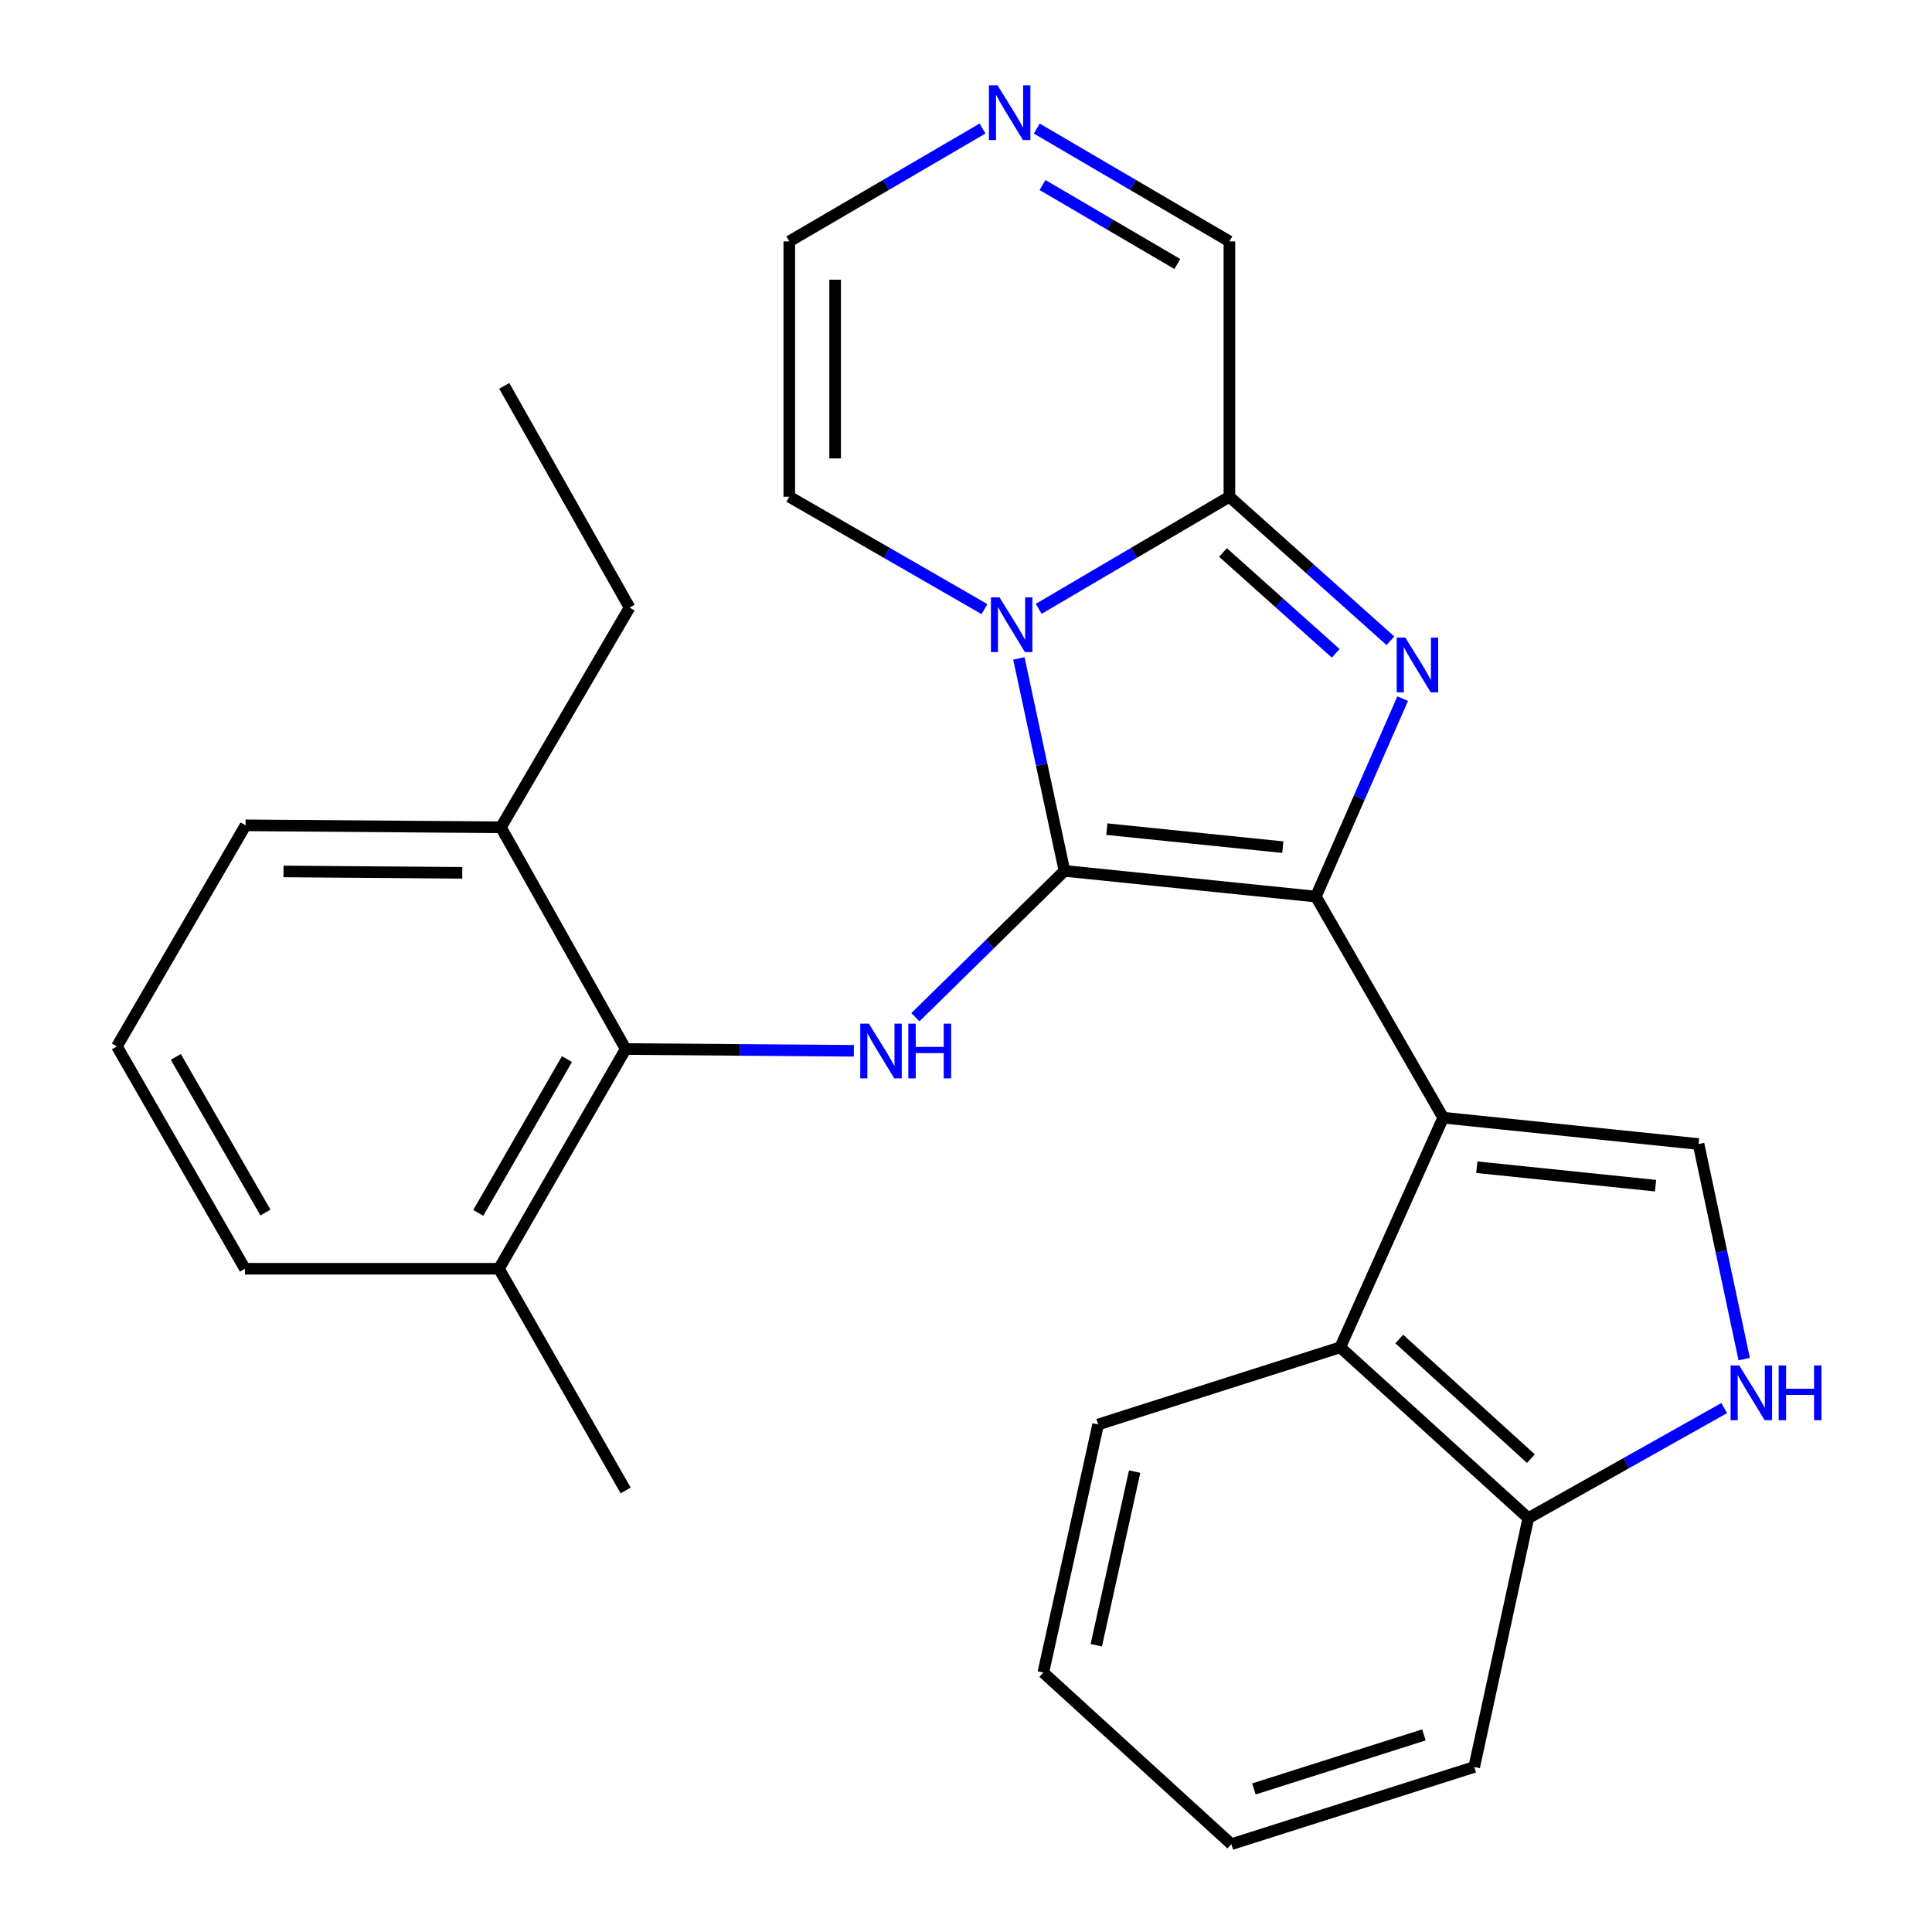 <?xml version='1.0' encoding='iso-8859-1'?>
<svg version='1.1' baseProfile='full'
              xmlns='http://www.w3.org/2000/svg'
                      xmlns:rdkit='http://www.rdkit.org/xml'
                      xmlns:xlink='http://www.w3.org/1999/xlink'
                  xml:space='preserve'
width='1000px' height='1000px' viewBox='0 0 1000 1000'>
<!-- END OF HEADER -->
<rect style='opacity:1.0;fill:#FFFFFF;stroke:none' width='1000' height='1000' x='0' y='0'> </rect>
<path class='bond-0' d='M 550.968,450.764 L 681.087,464.072' style='fill:none;fill-rule:evenodd;stroke:#000000;stroke-width:6px;stroke-linecap:butt;stroke-linejoin:miter;stroke-opacity:1' />
<path class='bond-0' d='M 572.899,429.165 L 663.982,438.481' style='fill:none;fill-rule:evenodd;stroke:#000000;stroke-width:6px;stroke-linecap:butt;stroke-linejoin:miter;stroke-opacity:1' />
<path class='bond-1' d='M 550.968,450.764 L 539.166,395.777' style='fill:none;fill-rule:evenodd;stroke:#000000;stroke-width:6px;stroke-linecap:butt;stroke-linejoin:miter;stroke-opacity:1' />
<path class='bond-1' d='M 539.166,395.777 L 527.364,340.79' style='fill:none;fill-rule:evenodd;stroke:#0000FF;stroke-width:6px;stroke-linecap:butt;stroke-linejoin:miter;stroke-opacity:1' />
<path class='bond-5' d='M 550.968,450.764 L 512.391,488.639' style='fill:none;fill-rule:evenodd;stroke:#000000;stroke-width:6px;stroke-linecap:butt;stroke-linejoin:miter;stroke-opacity:1' />
<path class='bond-5' d='M 512.391,488.639 L 473.815,526.515' style='fill:none;fill-rule:evenodd;stroke:#0000FF;stroke-width:6px;stroke-linecap:butt;stroke-linejoin:miter;stroke-opacity:1' />
<path class='bond-2' d='M 681.087,464.072 L 703.557,412.848' style='fill:none;fill-rule:evenodd;stroke:#000000;stroke-width:6px;stroke-linecap:butt;stroke-linejoin:miter;stroke-opacity:1' />
<path class='bond-2' d='M 703.557,412.848 L 726.027,361.624' style='fill:none;fill-rule:evenodd;stroke:#0000FF;stroke-width:6px;stroke-linecap:butt;stroke-linejoin:miter;stroke-opacity:1' />
<path class='bond-3' d='M 681.087,464.072 L 746.996,578.511' style='fill:none;fill-rule:evenodd;stroke:#000000;stroke-width:6px;stroke-linecap:butt;stroke-linejoin:miter;stroke-opacity:1' />
<path class='bond-4' d='M 537.635,315.136 L 586.987,286.122' style='fill:none;fill-rule:evenodd;stroke:#0000FF;stroke-width:6px;stroke-linecap:butt;stroke-linejoin:miter;stroke-opacity:1' />
<path class='bond-4' d='M 586.987,286.122 L 636.339,257.107' style='fill:none;fill-rule:evenodd;stroke:#000000;stroke-width:6px;stroke-linecap:butt;stroke-linejoin:miter;stroke-opacity:1' />
<path class='bond-11' d='M 509.566,315.277 L 459.054,286.192' style='fill:none;fill-rule:evenodd;stroke:#0000FF;stroke-width:6px;stroke-linecap:butt;stroke-linejoin:miter;stroke-opacity:1' />
<path class='bond-11' d='M 459.054,286.192 L 408.541,257.107' style='fill:none;fill-rule:evenodd;stroke:#000000;stroke-width:6px;stroke-linecap:butt;stroke-linejoin:miter;stroke-opacity:1' />
<path class='bond-27' d='M 719.669,331.661 L 678.004,294.384' style='fill:none;fill-rule:evenodd;stroke:#0000FF;stroke-width:6px;stroke-linecap:butt;stroke-linejoin:miter;stroke-opacity:1' />
<path class='bond-27' d='M 678.004,294.384 L 636.339,257.107' style='fill:none;fill-rule:evenodd;stroke:#000000;stroke-width:6px;stroke-linecap:butt;stroke-linejoin:miter;stroke-opacity:1' />
<path class='bond-27' d='M 691.355,338.154 L 662.19,312.06' style='fill:none;fill-rule:evenodd;stroke:#0000FF;stroke-width:6px;stroke-linecap:butt;stroke-linejoin:miter;stroke-opacity:1' />
<path class='bond-27' d='M 662.19,312.06 L 633.024,285.966' style='fill:none;fill-rule:evenodd;stroke:#000000;stroke-width:6px;stroke-linecap:butt;stroke-linejoin:miter;stroke-opacity:1' />
<path class='bond-6' d='M 746.996,578.511 L 879.171,592.149' style='fill:none;fill-rule:evenodd;stroke:#000000;stroke-width:6px;stroke-linecap:butt;stroke-linejoin:miter;stroke-opacity:1' />
<path class='bond-6' d='M 764.388,604.15 L 856.91,613.696' style='fill:none;fill-rule:evenodd;stroke:#000000;stroke-width:6px;stroke-linecap:butt;stroke-linejoin:miter;stroke-opacity:1' />
<path class='bond-8' d='M 746.996,578.511 L 693.71,697.364' style='fill:none;fill-rule:evenodd;stroke:#000000;stroke-width:6px;stroke-linecap:butt;stroke-linejoin:miter;stroke-opacity:1' />
<path class='bond-13' d='M 636.339,257.107 L 636.339,124.946' style='fill:none;fill-rule:evenodd;stroke:#000000;stroke-width:6px;stroke-linecap:butt;stroke-linejoin:miter;stroke-opacity:1' />
<path class='bond-9' d='M 441.96,543.892 L 382.901,543.433' style='fill:none;fill-rule:evenodd;stroke:#0000FF;stroke-width:6px;stroke-linecap:butt;stroke-linejoin:miter;stroke-opacity:1' />
<path class='bond-9' d='M 382.901,543.433 L 323.842,542.974' style='fill:none;fill-rule:evenodd;stroke:#000000;stroke-width:6px;stroke-linecap:butt;stroke-linejoin:miter;stroke-opacity:1' />
<path class='bond-7' d='M 879.171,592.149 L 890.983,647.811' style='fill:none;fill-rule:evenodd;stroke:#000000;stroke-width:6px;stroke-linecap:butt;stroke-linejoin:miter;stroke-opacity:1' />
<path class='bond-7' d='M 890.983,647.811 L 902.796,703.473' style='fill:none;fill-rule:evenodd;stroke:#0000FF;stroke-width:6px;stroke-linecap:butt;stroke-linejoin:miter;stroke-opacity:1' />
<path class='bond-30' d='M 892.448,728.82 L 841.747,757.313' style='fill:none;fill-rule:evenodd;stroke:#0000FF;stroke-width:6px;stroke-linecap:butt;stroke-linejoin:miter;stroke-opacity:1' />
<path class='bond-30' d='M 841.747,757.313 L 791.045,785.806' style='fill:none;fill-rule:evenodd;stroke:#000000;stroke-width:6px;stroke-linecap:butt;stroke-linejoin:miter;stroke-opacity:1' />
<path class='bond-12' d='M 693.71,697.364 L 791.045,785.806' style='fill:none;fill-rule:evenodd;stroke:#000000;stroke-width:6px;stroke-linecap:butt;stroke-linejoin:miter;stroke-opacity:1' />
<path class='bond-12' d='M 724.26,693.077 L 792.395,754.986' style='fill:none;fill-rule:evenodd;stroke:#000000;stroke-width:6px;stroke-linecap:butt;stroke-linejoin:miter;stroke-opacity:1' />
<path class='bond-17' d='M 693.71,697.364 L 568.387,737.316' style='fill:none;fill-rule:evenodd;stroke:#000000;stroke-width:6px;stroke-linecap:butt;stroke-linejoin:miter;stroke-opacity:1' />
<path class='bond-15' d='M 323.842,542.974 L 258.249,656.701' style='fill:none;fill-rule:evenodd;stroke:#000000;stroke-width:6px;stroke-linecap:butt;stroke-linejoin:miter;stroke-opacity:1' />
<path class='bond-15' d='M 293.458,548.183 L 247.542,627.792' style='fill:none;fill-rule:evenodd;stroke:#000000;stroke-width:6px;stroke-linecap:butt;stroke-linejoin:miter;stroke-opacity:1' />
<path class='bond-16' d='M 323.842,542.974 L 259.277,428.206' style='fill:none;fill-rule:evenodd;stroke:#000000;stroke-width:6px;stroke-linecap:butt;stroke-linejoin:miter;stroke-opacity:1' />
<path class='bond-10' d='M 508.556,66.527 L 458.549,95.736' style='fill:none;fill-rule:evenodd;stroke:#0000FF;stroke-width:6px;stroke-linecap:butt;stroke-linejoin:miter;stroke-opacity:1' />
<path class='bond-10' d='M 458.549,95.736 L 408.541,124.946' style='fill:none;fill-rule:evenodd;stroke:#000000;stroke-width:6px;stroke-linecap:butt;stroke-linejoin:miter;stroke-opacity:1' />
<path class='bond-28' d='M 536.634,66.546 L 586.486,95.746' style='fill:none;fill-rule:evenodd;stroke:#0000FF;stroke-width:6px;stroke-linecap:butt;stroke-linejoin:miter;stroke-opacity:1' />
<path class='bond-28' d='M 586.486,95.746 L 636.339,124.946' style='fill:none;fill-rule:evenodd;stroke:#000000;stroke-width:6px;stroke-linecap:butt;stroke-linejoin:miter;stroke-opacity:1' />
<path class='bond-28' d='M 539.602,95.771 L 574.499,116.211' style='fill:none;fill-rule:evenodd;stroke:#0000FF;stroke-width:6px;stroke-linecap:butt;stroke-linejoin:miter;stroke-opacity:1' />
<path class='bond-28' d='M 574.499,116.211 L 609.396,136.651' style='fill:none;fill-rule:evenodd;stroke:#000000;stroke-width:6px;stroke-linecap:butt;stroke-linejoin:miter;stroke-opacity:1' />
<path class='bond-14' d='M 408.541,257.107 L 408.541,124.946' style='fill:none;fill-rule:evenodd;stroke:#000000;stroke-width:6px;stroke-linecap:butt;stroke-linejoin:miter;stroke-opacity:1' />
<path class='bond-14' d='M 432.259,237.283 L 432.259,144.77' style='fill:none;fill-rule:evenodd;stroke:#000000;stroke-width:6px;stroke-linecap:butt;stroke-linejoin:miter;stroke-opacity:1' />
<path class='bond-21' d='M 791.045,785.806 L 763.058,914.581' style='fill:none;fill-rule:evenodd;stroke:#000000;stroke-width:6px;stroke-linecap:butt;stroke-linejoin:miter;stroke-opacity:1' />
<path class='bond-19' d='M 258.249,656.701 L 126.786,656.701' style='fill:none;fill-rule:evenodd;stroke:#000000;stroke-width:6px;stroke-linecap:butt;stroke-linejoin:miter;stroke-opacity:1' />
<path class='bond-23' d='M 258.249,656.701 L 323.842,771.456' style='fill:none;fill-rule:evenodd;stroke:#000000;stroke-width:6px;stroke-linecap:butt;stroke-linejoin:miter;stroke-opacity:1' />
<path class='bond-20' d='M 259.277,428.206 L 127.102,427.191' style='fill:none;fill-rule:evenodd;stroke:#000000;stroke-width:6px;stroke-linecap:butt;stroke-linejoin:miter;stroke-opacity:1' />
<path class='bond-20' d='M 239.269,451.771 L 146.746,451.06' style='fill:none;fill-rule:evenodd;stroke:#000000;stroke-width:6px;stroke-linecap:butt;stroke-linejoin:miter;stroke-opacity:1' />
<path class='bond-22' d='M 259.277,428.206 L 325.871,314.478' style='fill:none;fill-rule:evenodd;stroke:#000000;stroke-width:6px;stroke-linecap:butt;stroke-linejoin:miter;stroke-opacity:1' />
<path class='bond-25' d='M 568.387,737.316 L 540.018,865.722' style='fill:none;fill-rule:evenodd;stroke:#000000;stroke-width:6px;stroke-linecap:butt;stroke-linejoin:miter;stroke-opacity:1' />
<path class='bond-25' d='M 587.291,761.693 L 567.433,851.578' style='fill:none;fill-rule:evenodd;stroke:#000000;stroke-width:6px;stroke-linecap:butt;stroke-linejoin:miter;stroke-opacity:1' />
<path class='bond-18' d='M 60.508,541.617 L 127.102,427.191' style='fill:none;fill-rule:evenodd;stroke:#000000;stroke-width:6px;stroke-linecap:butt;stroke-linejoin:miter;stroke-opacity:1' />
<path class='bond-29' d='M 60.508,541.617 L 126.786,656.701' style='fill:none;fill-rule:evenodd;stroke:#000000;stroke-width:6px;stroke-linecap:butt;stroke-linejoin:miter;stroke-opacity:1' />
<path class='bond-29' d='M 91.002,547.043 L 137.397,627.602' style='fill:none;fill-rule:evenodd;stroke:#000000;stroke-width:6px;stroke-linecap:butt;stroke-linejoin:miter;stroke-opacity:1' />
<path class='bond-31' d='M 763.058,914.581 L 637.353,954.545' style='fill:none;fill-rule:evenodd;stroke:#000000;stroke-width:6px;stroke-linecap:butt;stroke-linejoin:miter;stroke-opacity:1' />
<path class='bond-31' d='M 737.017,897.972 L 649.023,925.948' style='fill:none;fill-rule:evenodd;stroke:#000000;stroke-width:6px;stroke-linecap:butt;stroke-linejoin:miter;stroke-opacity:1' />
<path class='bond-24' d='M 325.871,314.478 L 261.003,199.723' style='fill:none;fill-rule:evenodd;stroke:#000000;stroke-width:6px;stroke-linecap:butt;stroke-linejoin:miter;stroke-opacity:1' />
<path class='bond-26' d='M 540.018,865.722 L 637.353,954.545' style='fill:none;fill-rule:evenodd;stroke:#000000;stroke-width:6px;stroke-linecap:butt;stroke-linejoin:miter;stroke-opacity:1' />
<path  class='atom-2' d='M 517.366 309.212
L 526.646 324.212
Q 527.566 325.692, 529.046 328.372
Q 530.526 331.052, 530.606 331.212
L 530.606 309.212
L 534.366 309.212
L 534.366 337.532
L 530.486 337.532
L 520.526 321.132
Q 519.366 319.212, 518.126 317.012
Q 516.926 314.812, 516.566 314.132
L 516.566 337.532
L 512.886 337.532
L 512.886 309.212
L 517.366 309.212
' fill='#0000FF'/>
<path  class='atom-3' d='M 727.414 330.031
L 736.694 345.031
Q 737.614 346.511, 739.094 349.191
Q 740.574 351.871, 740.654 352.031
L 740.654 330.031
L 744.414 330.031
L 744.414 358.351
L 740.534 358.351
L 730.574 341.951
Q 729.414 340.031, 728.174 337.831
Q 726.974 335.631, 726.614 334.951
L 726.614 358.351
L 722.934 358.351
L 722.934 330.031
L 727.414 330.031
' fill='#0000FF'/>
<path  class='atom-6' d='M 449.744 529.842
L 459.024 544.842
Q 459.944 546.322, 461.424 549.002
Q 462.904 551.682, 462.984 551.842
L 462.984 529.842
L 466.744 529.842
L 466.744 558.162
L 462.864 558.162
L 452.904 541.762
Q 451.744 539.842, 450.504 537.642
Q 449.304 535.442, 448.944 534.762
L 448.944 558.162
L 445.264 558.162
L 445.264 529.842
L 449.744 529.842
' fill='#0000FF'/>
<path  class='atom-6' d='M 470.144 529.842
L 473.984 529.842
L 473.984 541.882
L 488.464 541.882
L 488.464 529.842
L 492.304 529.842
L 492.304 558.162
L 488.464 558.162
L 488.464 545.082
L 473.984 545.082
L 473.984 558.162
L 470.144 558.162
L 470.144 529.842
' fill='#0000FF'/>
<path  class='atom-8' d='M 900.239 706.764
L 909.519 721.764
Q 910.439 723.244, 911.919 725.924
Q 913.399 728.604, 913.479 728.764
L 913.479 706.764
L 917.239 706.764
L 917.239 735.084
L 913.359 735.084
L 903.399 718.684
Q 902.239 716.764, 900.999 714.564
Q 899.799 712.364, 899.439 711.684
L 899.439 735.084
L 895.759 735.084
L 895.759 706.764
L 900.239 706.764
' fill='#0000FF'/>
<path  class='atom-8' d='M 920.639 706.764
L 924.479 706.764
L 924.479 718.804
L 938.959 718.804
L 938.959 706.764
L 942.799 706.764
L 942.799 735.084
L 938.959 735.084
L 938.959 722.004
L 924.479 722.004
L 924.479 735.084
L 920.639 735.084
L 920.639 706.764
' fill='#0000FF'/>
<path  class='atom-11' d='M 516.338 44.165
L 525.618 59.165
Q 526.538 60.645, 528.018 63.325
Q 529.498 66.005, 529.578 66.165
L 529.578 44.165
L 533.338 44.165
L 533.338 72.485
L 529.458 72.485
L 519.498 56.085
Q 518.338 54.165, 517.098 51.965
Q 515.898 49.765, 515.538 49.085
L 515.538 72.485
L 511.858 72.485
L 511.858 44.165
L 516.338 44.165
' fill='#0000FF'/>
</svg>
